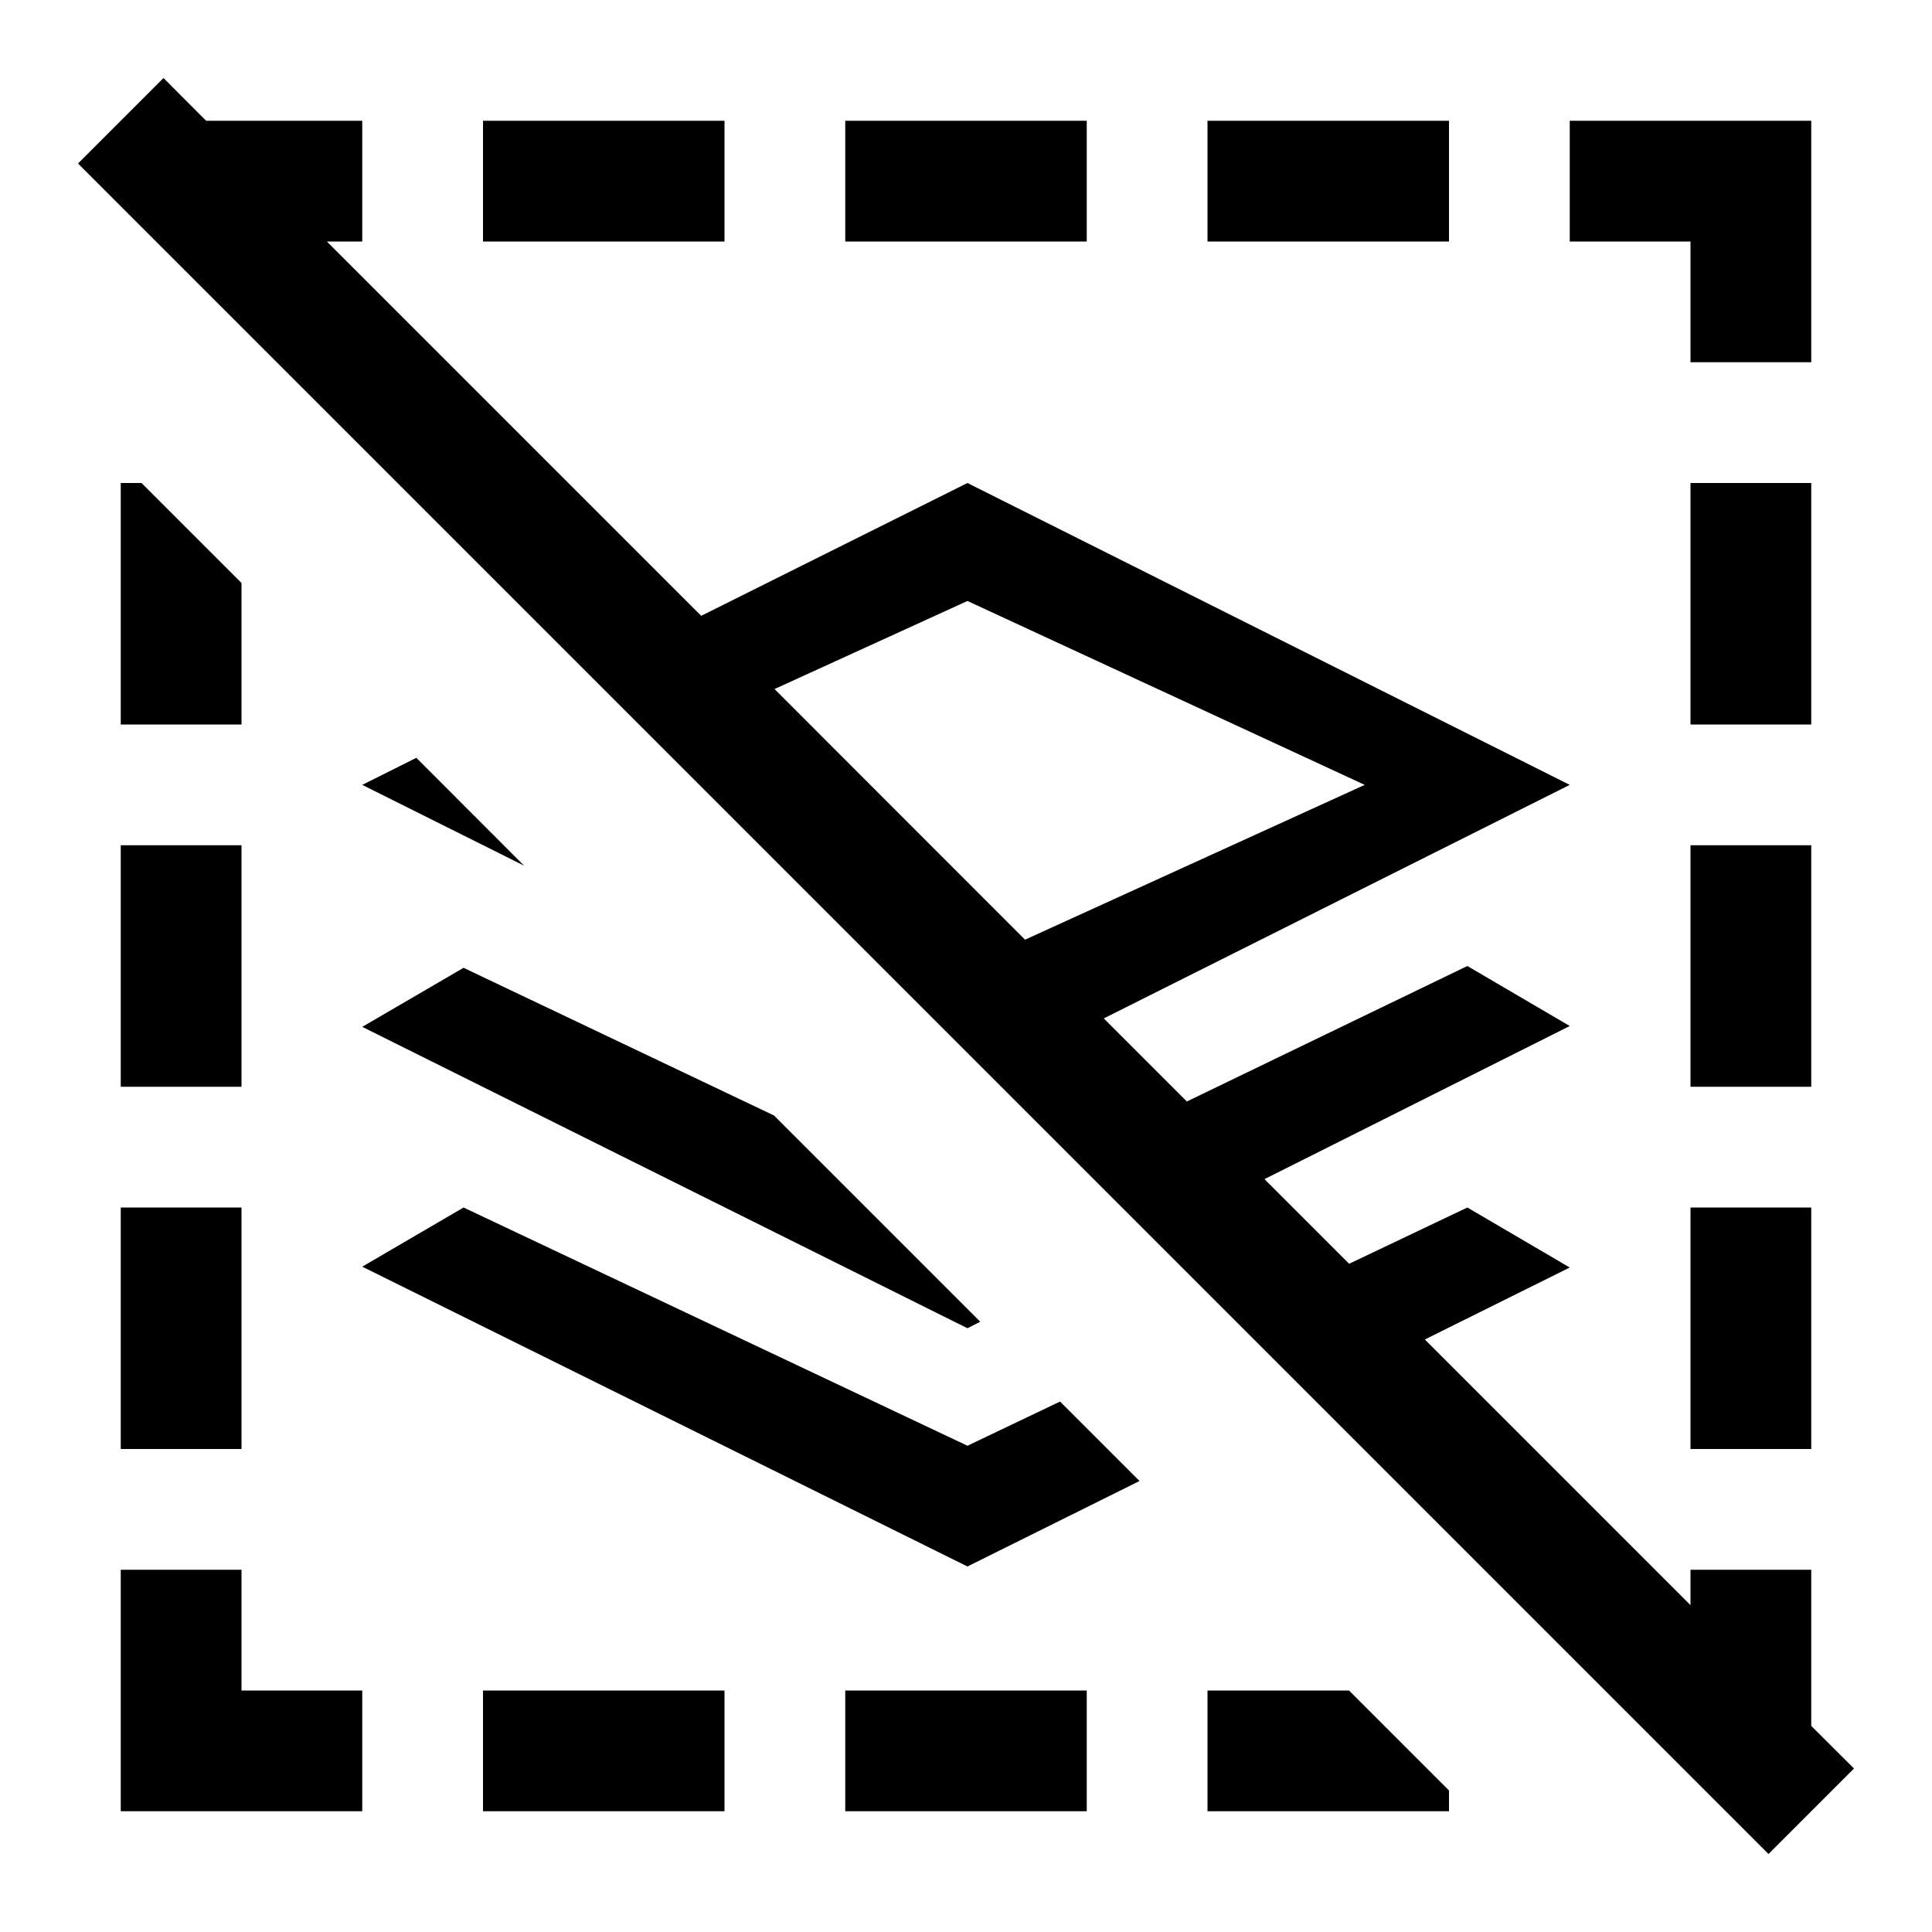 <svg xmlns="http://www.w3.org/2000/svg" viewBox="0 0 16 16"><path fill="none" stroke-width="0" d="M0 0h16v16H0z"/><path d="M14 2h-1V1h2v2h-1V2zM6 1H4v1h2V1zm3 0H7v1h2V1zm6 6h-1v2h1V7zm0-3h-1v2h1V4zm-1 8h1v-2h-1v2zM12 1h-2v1h2V1zM7 15h2v-1H7v1zm-3 0h2v-1H4v1zm6-1v1h2v-.172L11.172 14H10zm-8-1H1v2h2v-1H2v-1zm-1-1h1v-2H1v2zm0-3h1V7H1v2zm1-4.172L1.172 4H1v2h1V4.828zM8.012 11l.106-.054L6.41 9.238 3.839 8.015 3 8.504 8.012 11zM3.448 6.276L3 6.5l1.34.669-.892-.893zm4.564 5.697L3.839 10 3 10.49l5.012 2.483 1.425-.708-.658-.658-.767.366zm7.342 2.673l-.708.708-14-14 .708-.708.353.354H3v1h-.293l3.1 3.1L8.012 4 13 6.5 9.141 8.434l.688.688L12.152 8l.848.497-2.528 1.268.701.701.979-.466.848.497-1.2.596 2.2 2.2V13h1v1.293l.354.353zm-8.94-8.94l2.075 2.076L11.302 6.5l-3.29-1.523-1.599.73z" stroke-width="0"/></svg>